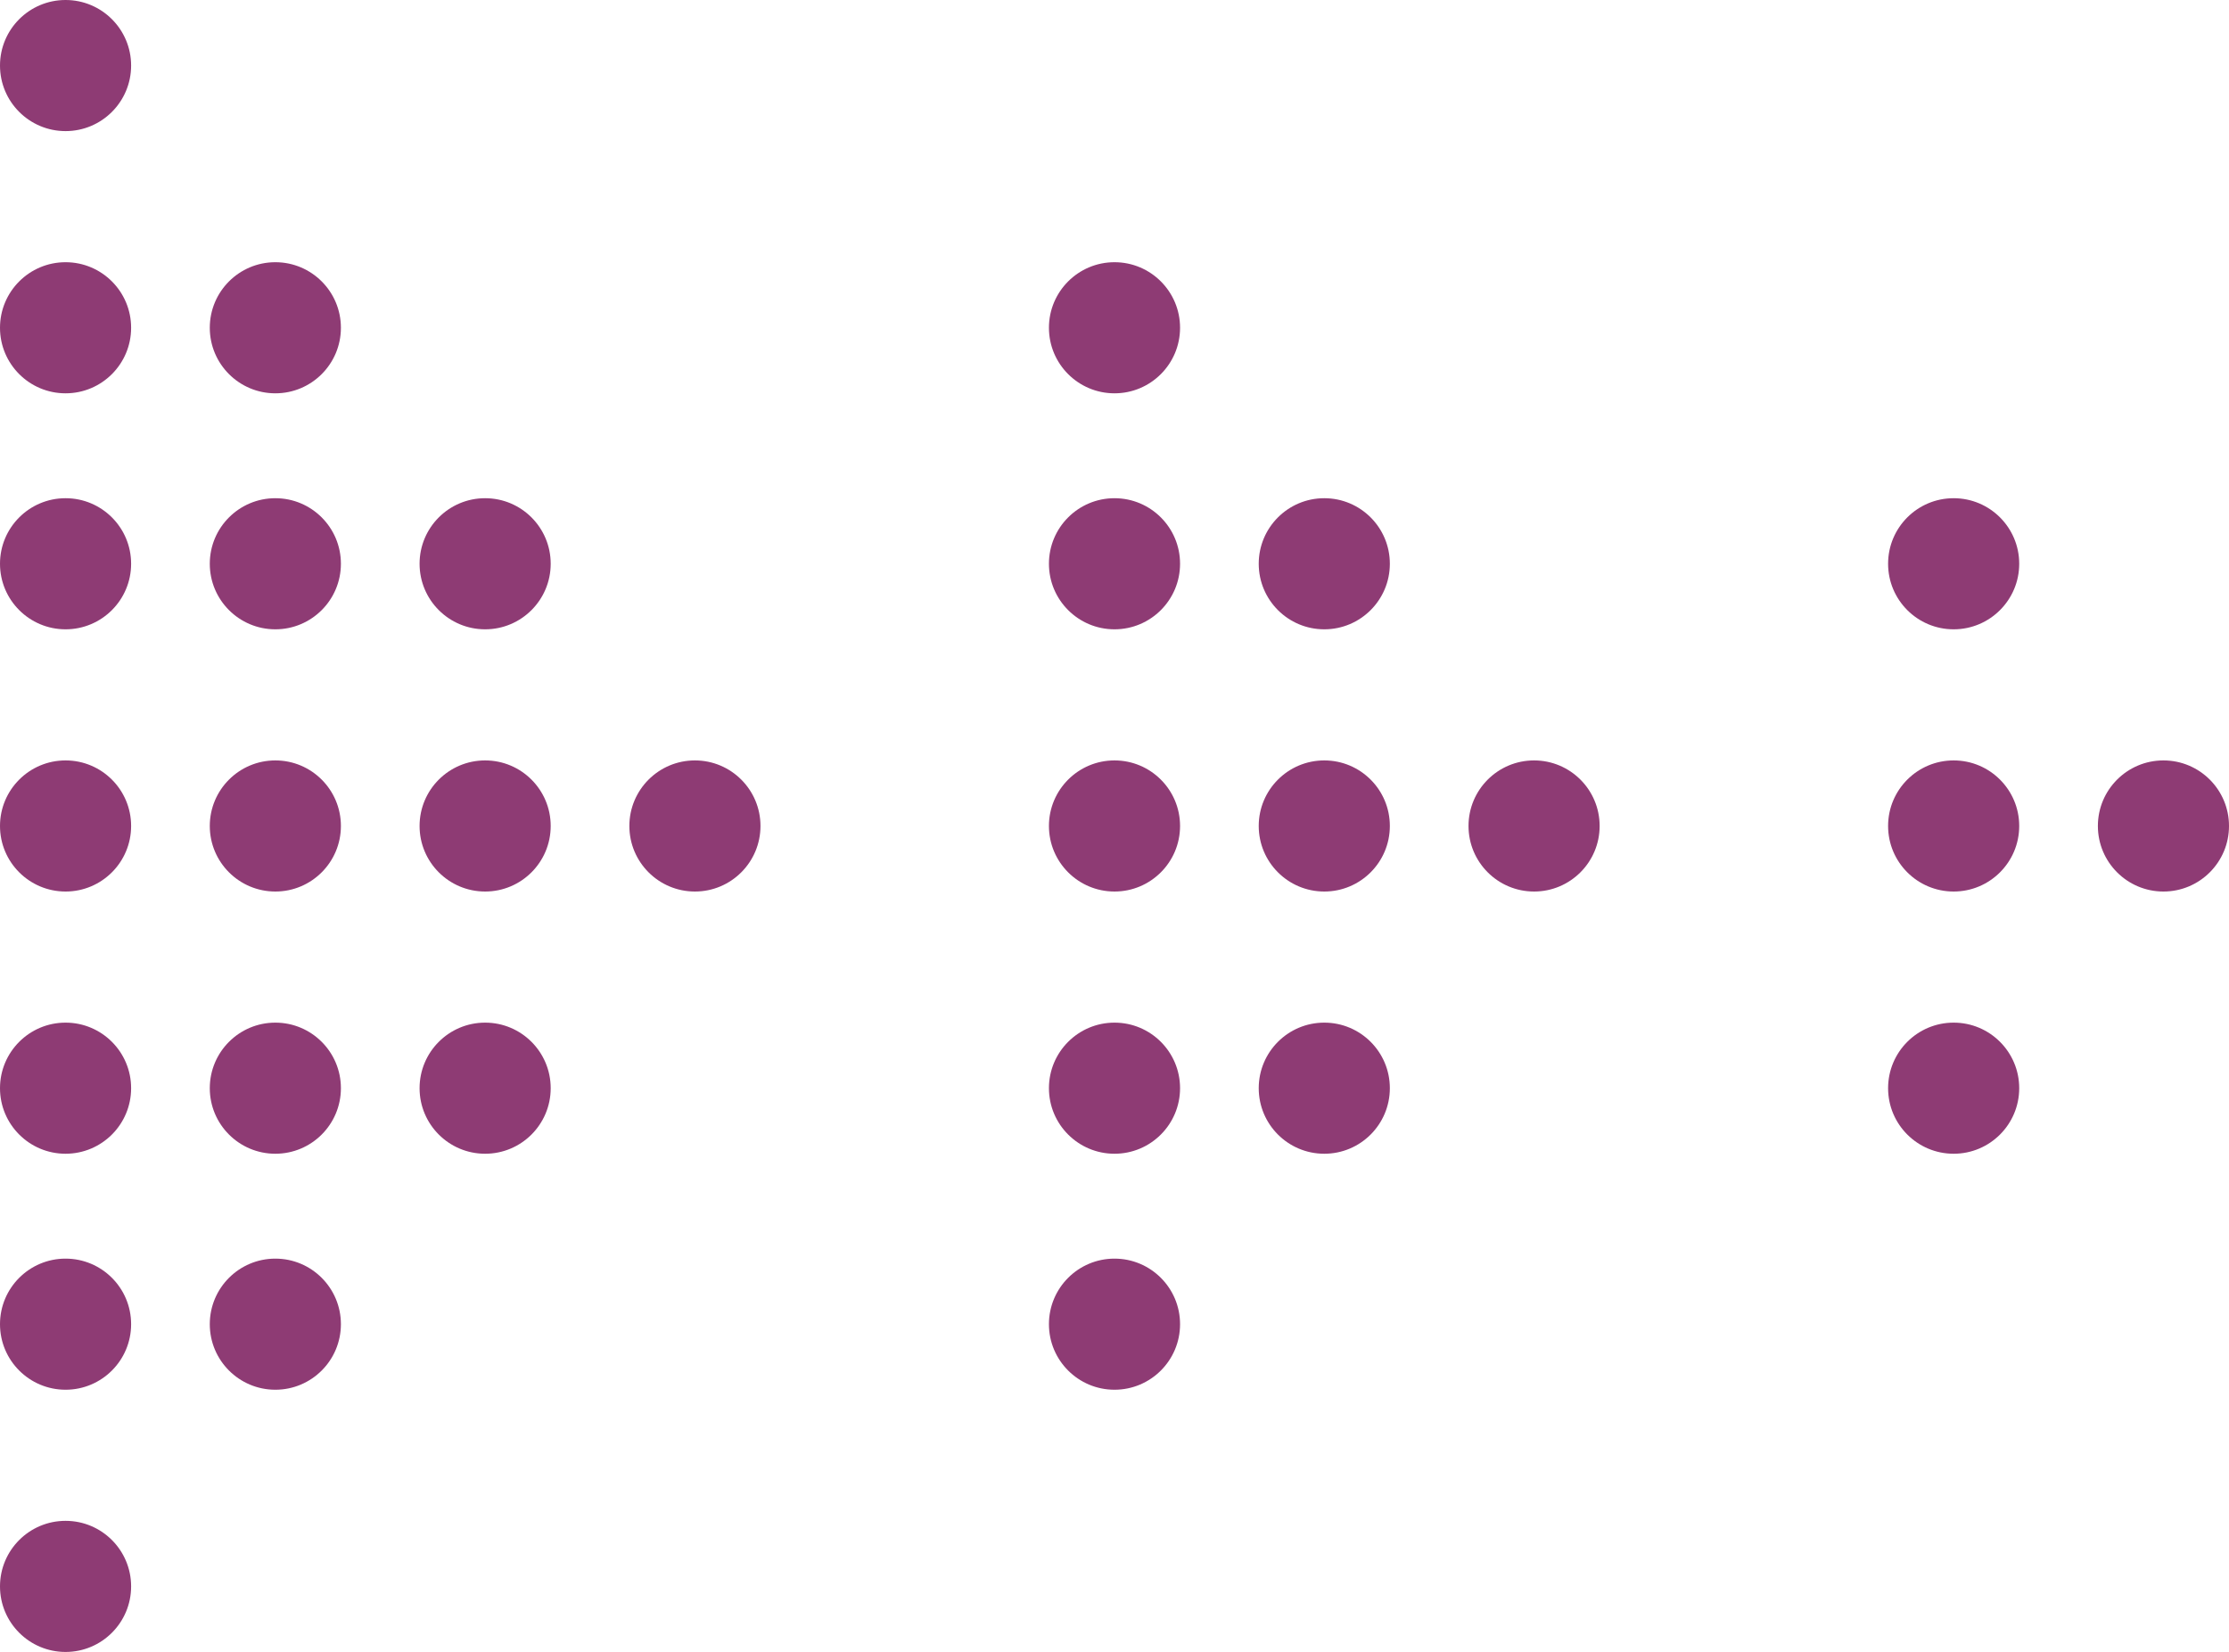 <svg xmlns="http://www.w3.org/2000/svg" width="85" height="63" viewBox="0 0 85 63">
    <g fill="#8E3B74" fill-rule="evenodd">
        <circle cx="2.5" cy="2.5" r="2.5" transform="rotate(90 2.5 2.5)"/>
        <circle cx="2.5" cy="41.5" r="2.5" transform="rotate(90 2.5 41.5)"/>
        <circle cx="2.5" cy="21.5" r="2.5" transform="rotate(90 2.5 21.5)"/>
        <circle cx="2.5" cy="60.5" r="2.5" transform="rotate(90 2.5 60.5)"/>
        <circle cx="2.5" cy="12.5" r="2.5" transform="rotate(90 2.5 12.5)"/>
        <circle cx="2.5" cy="50.5" r="2.5" transform="rotate(90 2.5 50.5)"/>
        <circle cx="2.5" cy="31.5" r="2.5" transform="rotate(90 2.5 31.5)"/>
        <circle cx="18.5" cy="41.5" r="2.5" transform="rotate(90 18.5 41.5)"/>
        <circle cx="50.5" cy="41.5" r="2.5" transform="rotate(90 50.5 41.5)"/>
        <circle cx="74.5" cy="41.5" r="2.5" transform="rotate(90 74.5 41.5)"/>
        <circle cx="10.5" cy="41.5" r="2.5" transform="rotate(90 10.5 41.5)"/>
        <circle cx="42.5" cy="41.5" r="2.5" transform="rotate(90 42.5 41.5)"/>
        <circle cx="18.5" cy="21.5" r="2.5" transform="rotate(90 18.5 21.5)"/>
        <circle cx="50.5" cy="21.5" r="2.5" transform="rotate(90 50.5 21.5)"/>
        <circle cx="74.5" cy="21.5" r="2.5" transform="rotate(90 74.5 21.5)"/>
        <circle cx="10.5" cy="21.5" r="2.5" transform="rotate(90 10.5 21.5)"/>
        <circle cx="42.5" cy="21.5" r="2.5" transform="rotate(90 42.5 21.5)"/>
        <circle cx="10.5" cy="12.5" r="2.5" transform="rotate(90 10.5 12.5)"/>
        <circle cx="42.5" cy="12.5" r="2.5" transform="rotate(90 42.5 12.5)"/>
        <circle cx="10.5" cy="50.5" r="2.5" transform="rotate(90 10.5 50.5)"/>
        <circle cx="42.5" cy="50.5" r="2.5" transform="rotate(90 42.5 50.5)"/>
        <circle cx="26.5" cy="31.5" r="2.5" transform="rotate(90 26.5 31.5)"/>
        <circle cx="58.5" cy="31.5" r="2.5" transform="rotate(90 58.5 31.5)"/>
        <circle cx="82.5" cy="31.5" r="2.5" transform="rotate(90 82.5 31.5)"/>
        <circle cx="10.5" cy="31.5" r="2.5" transform="rotate(90 10.5 31.5)"/>
        <circle cx="42.5" cy="31.5" r="2.5" transform="rotate(90 42.5 31.5)"/>
        <circle cx="18.5" cy="31.5" r="2.5" transform="rotate(90 18.5 31.5)"/>
        <circle cx="50.5" cy="31.5" r="2.5" transform="rotate(90 50.5 31.5)"/>
        <circle cx="74.5" cy="31.5" r="2.5" transform="rotate(90 74.5 31.5)"/>
    </g>
</svg>
